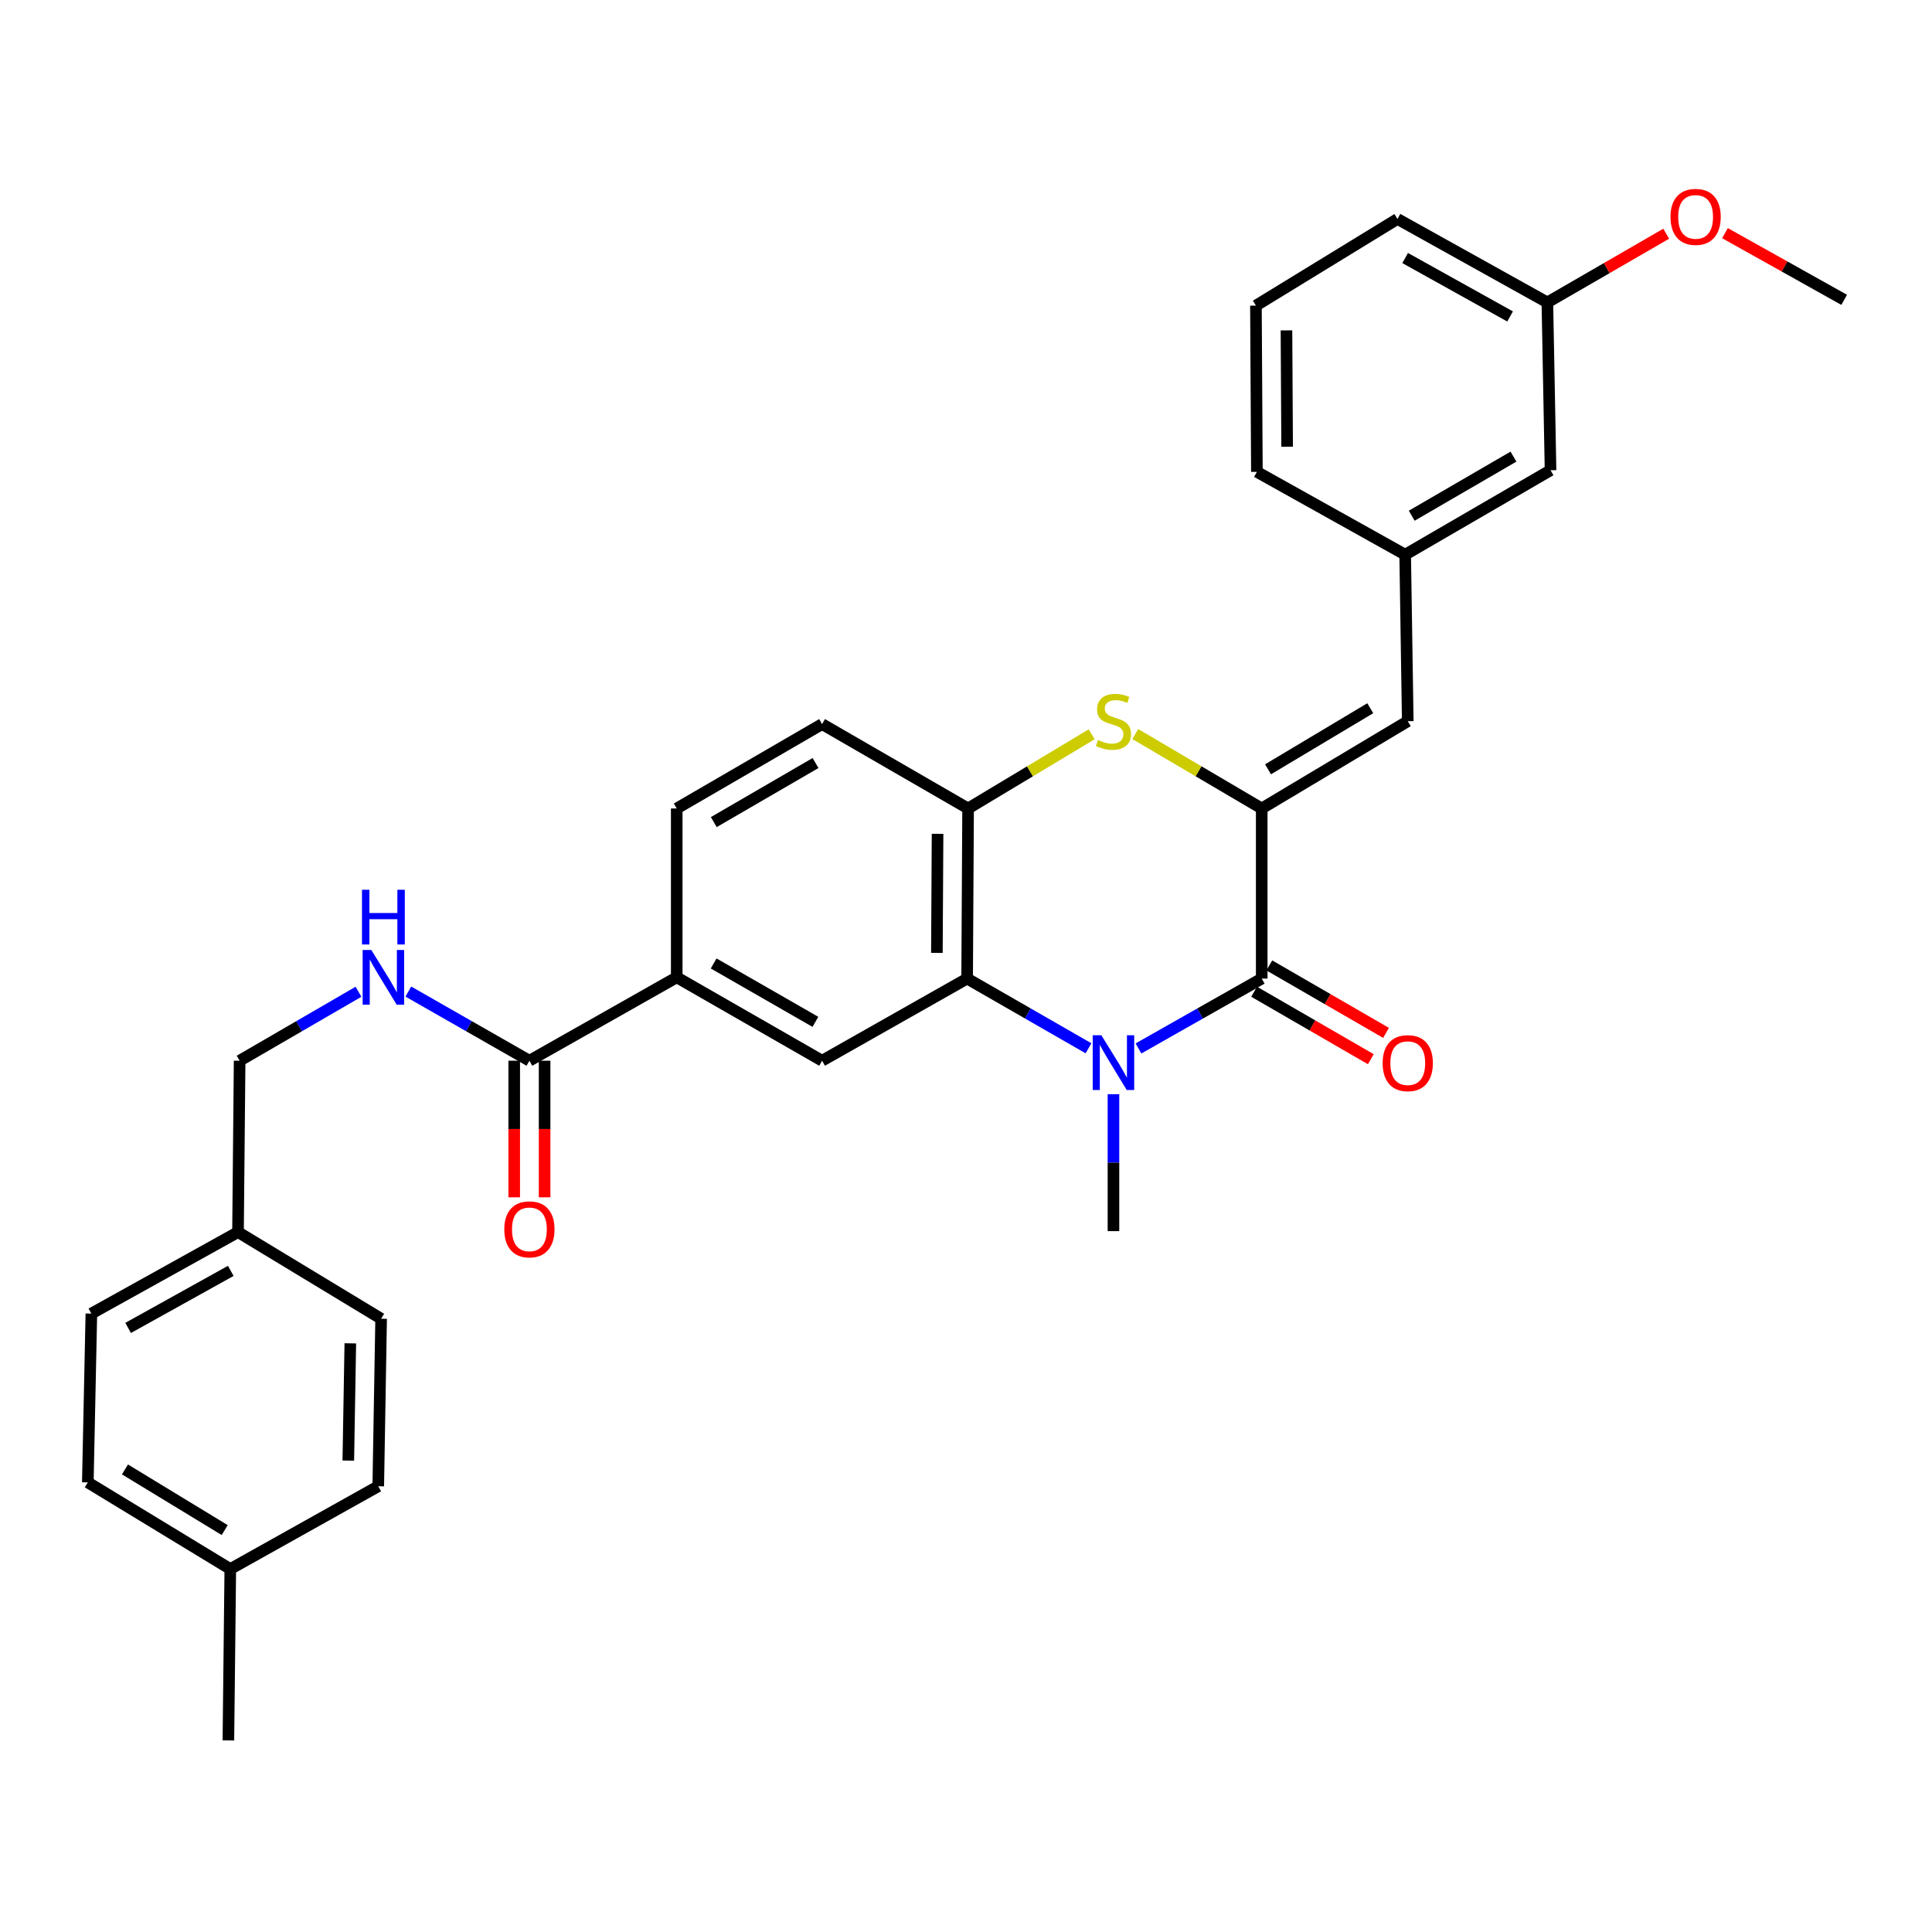 <?xml version='1.0' encoding='iso-8859-1'?>
<svg version='1.1' baseProfile='full'
              xmlns='http://www.w3.org/2000/svg'
                      xmlns:rdkit='http://www.rdkit.org/xml'
                      xmlns:xlink='http://www.w3.org/1999/xlink'
                  xml:space='preserve'
width='1000px' height='1000px' viewBox='0 0 1000 1000'>
<!-- END OF HEADER -->
<rect style='opacity:1.0;fill:#FFFFFF;stroke:none' width='1000' height='1000' x='0' y='0'> </rect>
<path class='bond-1' d='M 589.268,542.675 L 621.166,524.592' style='fill:none;fill-rule:evenodd;stroke:#0000FF;stroke-width:6px;stroke-linecap:butt;stroke-linejoin:miter;stroke-opacity:1' />
<path class='bond-1' d='M 621.166,524.592 L 653.065,506.509' style='fill:none;fill-rule:evenodd;stroke:#000000;stroke-width:6px;stroke-linecap:butt;stroke-linejoin:miter;stroke-opacity:1' />
<path class='bond-2' d='M 563.399,542.59 L 531.992,524.55' style='fill:none;fill-rule:evenodd;stroke:#0000FF;stroke-width:6px;stroke-linecap:butt;stroke-linejoin:miter;stroke-opacity:1' />
<path class='bond-2' d='M 531.992,524.55 L 500.585,506.509' style='fill:none;fill-rule:evenodd;stroke:#000000;stroke-width:6px;stroke-linecap:butt;stroke-linejoin:miter;stroke-opacity:1' />
<path class='bond-15' d='M 576.323,566.354 L 576.323,601.793' style='fill:none;fill-rule:evenodd;stroke:#0000FF;stroke-width:6px;stroke-linecap:butt;stroke-linejoin:miter;stroke-opacity:1' />
<path class='bond-15' d='M 576.323,601.793 L 576.323,637.232' style='fill:none;fill-rule:evenodd;stroke:#000000;stroke-width:6px;stroke-linecap:butt;stroke-linejoin:miter;stroke-opacity:1' />
<path class='bond-0' d='M 653.065,418.469 L 653.065,506.509' style='fill:none;fill-rule:evenodd;stroke:#000000;stroke-width:6px;stroke-linecap:butt;stroke-linejoin:miter;stroke-opacity:1' />
<path class='bond-5' d='M 653.065,418.469 L 728.653,373.296' style='fill:none;fill-rule:evenodd;stroke:#000000;stroke-width:6px;stroke-linecap:butt;stroke-linejoin:miter;stroke-opacity:1' />
<path class='bond-5' d='M 656.335,398.193 L 709.247,366.572' style='fill:none;fill-rule:evenodd;stroke:#000000;stroke-width:6px;stroke-linecap:butt;stroke-linejoin:miter;stroke-opacity:1' />
<path class='bond-31' d='M 653.065,418.469 L 620.347,399.21' style='fill:none;fill-rule:evenodd;stroke:#000000;stroke-width:6px;stroke-linecap:butt;stroke-linejoin:miter;stroke-opacity:1' />
<path class='bond-31' d='M 620.347,399.21 L 587.629,379.952' style='fill:none;fill-rule:evenodd;stroke:#CCCC00;stroke-width:6px;stroke-linecap:butt;stroke-linejoin:miter;stroke-opacity:1' />
<path class='bond-10' d='M 649.129,513.317 L 679.332,530.777' style='fill:none;fill-rule:evenodd;stroke:#000000;stroke-width:6px;stroke-linecap:butt;stroke-linejoin:miter;stroke-opacity:1' />
<path class='bond-10' d='M 679.332,530.777 L 709.535,548.237' style='fill:none;fill-rule:evenodd;stroke:#FF0000;stroke-width:6px;stroke-linecap:butt;stroke-linejoin:miter;stroke-opacity:1' />
<path class='bond-10' d='M 657,499.701 L 687.203,517.161' style='fill:none;fill-rule:evenodd;stroke:#000000;stroke-width:6px;stroke-linecap:butt;stroke-linejoin:miter;stroke-opacity:1' />
<path class='bond-10' d='M 687.203,517.161 L 717.406,534.621' style='fill:none;fill-rule:evenodd;stroke:#FF0000;stroke-width:6px;stroke-linecap:butt;stroke-linejoin:miter;stroke-opacity:1' />
<path class='bond-4' d='M 500.585,506.509 L 501.083,418.469' style='fill:none;fill-rule:evenodd;stroke:#000000;stroke-width:6px;stroke-linecap:butt;stroke-linejoin:miter;stroke-opacity:1' />
<path class='bond-4' d='M 484.933,493.214 L 485.281,431.586' style='fill:none;fill-rule:evenodd;stroke:#000000;stroke-width:6px;stroke-linecap:butt;stroke-linejoin:miter;stroke-opacity:1' />
<path class='bond-6' d='M 500.585,506.509 L 425.512,549.026' style='fill:none;fill-rule:evenodd;stroke:#000000;stroke-width:6px;stroke-linecap:butt;stroke-linejoin:miter;stroke-opacity:1' />
<path class='bond-3' d='M 565.049,380.065 L 533.066,399.267' style='fill:none;fill-rule:evenodd;stroke:#CCCC00;stroke-width:6px;stroke-linecap:butt;stroke-linejoin:miter;stroke-opacity:1' />
<path class='bond-3' d='M 533.066,399.267 L 501.083,418.469' style='fill:none;fill-rule:evenodd;stroke:#000000;stroke-width:6px;stroke-linecap:butt;stroke-linejoin:miter;stroke-opacity:1' />
<path class='bond-12' d='M 501.083,418.469 L 425.512,374.79' style='fill:none;fill-rule:evenodd;stroke:#000000;stroke-width:6px;stroke-linecap:butt;stroke-linejoin:miter;stroke-opacity:1' />
<path class='bond-11' d='M 728.653,373.296 L 727.316,287.091' style='fill:none;fill-rule:evenodd;stroke:#000000;stroke-width:6px;stroke-linecap:butt;stroke-linejoin:miter;stroke-opacity:1' />
<path class='bond-8' d='M 425.512,549.026 L 350.273,505.854' style='fill:none;fill-rule:evenodd;stroke:#000000;stroke-width:6px;stroke-linecap:butt;stroke-linejoin:miter;stroke-opacity:1' />
<path class='bond-8' d='M 422.054,528.909 L 369.386,498.688' style='fill:none;fill-rule:evenodd;stroke:#000000;stroke-width:6px;stroke-linecap:butt;stroke-linejoin:miter;stroke-opacity:1' />
<path class='bond-7' d='M 274.02,549.026 L 350.273,505.854' style='fill:none;fill-rule:evenodd;stroke:#000000;stroke-width:6px;stroke-linecap:butt;stroke-linejoin:miter;stroke-opacity:1' />
<path class='bond-9' d='M 274.02,549.026 L 242.688,531.129' style='fill:none;fill-rule:evenodd;stroke:#000000;stroke-width:6px;stroke-linecap:butt;stroke-linejoin:miter;stroke-opacity:1' />
<path class='bond-9' d='M 242.688,531.129 L 211.357,513.232' style='fill:none;fill-rule:evenodd;stroke:#0000FF;stroke-width:6px;stroke-linecap:butt;stroke-linejoin:miter;stroke-opacity:1' />
<path class='bond-13' d='M 266.157,549.026 L 266.157,584.376' style='fill:none;fill-rule:evenodd;stroke:#000000;stroke-width:6px;stroke-linecap:butt;stroke-linejoin:miter;stroke-opacity:1' />
<path class='bond-13' d='M 266.157,584.376 L 266.157,619.727' style='fill:none;fill-rule:evenodd;stroke:#FF0000;stroke-width:6px;stroke-linecap:butt;stroke-linejoin:miter;stroke-opacity:1' />
<path class='bond-13' d='M 281.884,549.026 L 281.884,584.376' style='fill:none;fill-rule:evenodd;stroke:#000000;stroke-width:6px;stroke-linecap:butt;stroke-linejoin:miter;stroke-opacity:1' />
<path class='bond-13' d='M 281.884,584.376 L 281.884,619.727' style='fill:none;fill-rule:evenodd;stroke:#FF0000;stroke-width:6px;stroke-linecap:butt;stroke-linejoin:miter;stroke-opacity:1' />
<path class='bond-14' d='M 350.273,505.854 L 350.273,418.469' style='fill:none;fill-rule:evenodd;stroke:#000000;stroke-width:6px;stroke-linecap:butt;stroke-linejoin:miter;stroke-opacity:1' />
<path class='bond-16' d='M 185.55,513.333 L 154.791,531.18' style='fill:none;fill-rule:evenodd;stroke:#0000FF;stroke-width:6px;stroke-linecap:butt;stroke-linejoin:miter;stroke-opacity:1' />
<path class='bond-16' d='M 154.791,531.18 L 124.031,549.026' style='fill:none;fill-rule:evenodd;stroke:#000000;stroke-width:6px;stroke-linecap:butt;stroke-linejoin:miter;stroke-opacity:1' />
<path class='bond-17' d='M 727.316,287.091 L 802.556,243.395' style='fill:none;fill-rule:evenodd;stroke:#000000;stroke-width:6px;stroke-linecap:butt;stroke-linejoin:miter;stroke-opacity:1' />
<path class='bond-17' d='M 730.704,266.937 L 783.371,236.349' style='fill:none;fill-rule:evenodd;stroke:#000000;stroke-width:6px;stroke-linecap:butt;stroke-linejoin:miter;stroke-opacity:1' />
<path class='bond-27' d='M 727.316,287.091 L 650.566,244.234' style='fill:none;fill-rule:evenodd;stroke:#000000;stroke-width:6px;stroke-linecap:butt;stroke-linejoin:miter;stroke-opacity:1' />
<path class='bond-32' d='M 425.512,374.79 L 350.273,418.469' style='fill:none;fill-rule:evenodd;stroke:#000000;stroke-width:6px;stroke-linecap:butt;stroke-linejoin:miter;stroke-opacity:1' />
<path class='bond-32' d='M 422.123,394.944 L 369.455,425.519' style='fill:none;fill-rule:evenodd;stroke:#000000;stroke-width:6px;stroke-linecap:butt;stroke-linejoin:miter;stroke-opacity:1' />
<path class='bond-18' d='M 124.031,549.026 L 123.193,637.73' style='fill:none;fill-rule:evenodd;stroke:#000000;stroke-width:6px;stroke-linecap:butt;stroke-linejoin:miter;stroke-opacity:1' />
<path class='bond-19' d='M 802.556,243.395 L 800.913,156.535' style='fill:none;fill-rule:evenodd;stroke:#000000;stroke-width:6px;stroke-linecap:butt;stroke-linejoin:miter;stroke-opacity:1' />
<path class='bond-21' d='M 123.193,637.73 L 197.27,682.571' style='fill:none;fill-rule:evenodd;stroke:#000000;stroke-width:6px;stroke-linecap:butt;stroke-linejoin:miter;stroke-opacity:1' />
<path class='bond-22' d='M 123.193,637.73 L 47.289,679.915' style='fill:none;fill-rule:evenodd;stroke:#000000;stroke-width:6px;stroke-linecap:butt;stroke-linejoin:miter;stroke-opacity:1' />
<path class='bond-22' d='M 119.447,657.805 L 66.315,687.334' style='fill:none;fill-rule:evenodd;stroke:#000000;stroke-width:6px;stroke-linecap:butt;stroke-linejoin:miter;stroke-opacity:1' />
<path class='bond-25' d='M 800.913,156.535 L 831.672,138.753' style='fill:none;fill-rule:evenodd;stroke:#000000;stroke-width:6px;stroke-linecap:butt;stroke-linejoin:miter;stroke-opacity:1' />
<path class='bond-25' d='M 831.672,138.753 L 862.43,120.971' style='fill:none;fill-rule:evenodd;stroke:#FF0000;stroke-width:6px;stroke-linecap:butt;stroke-linejoin:miter;stroke-opacity:1' />
<path class='bond-33' d='M 800.913,156.535 L 723.323,113.336' style='fill:none;fill-rule:evenodd;stroke:#000000;stroke-width:6px;stroke-linecap:butt;stroke-linejoin:miter;stroke-opacity:1' />
<path class='bond-33' d='M 781.624,163.796 L 727.311,133.557' style='fill:none;fill-rule:evenodd;stroke:#000000;stroke-width:6px;stroke-linecap:butt;stroke-linejoin:miter;stroke-opacity:1' />
<path class='bond-20' d='M 119.2,812.132 L 45.455,767.29' style='fill:none;fill-rule:evenodd;stroke:#000000;stroke-width:6px;stroke-linecap:butt;stroke-linejoin:miter;stroke-opacity:1' />
<path class='bond-20' d='M 116.309,791.967 L 64.688,760.578' style='fill:none;fill-rule:evenodd;stroke:#000000;stroke-width:6px;stroke-linecap:butt;stroke-linejoin:miter;stroke-opacity:1' />
<path class='bond-29' d='M 119.2,812.132 L 118.212,900.844' style='fill:none;fill-rule:evenodd;stroke:#000000;stroke-width:6px;stroke-linecap:butt;stroke-linejoin:miter;stroke-opacity:1' />
<path class='bond-34' d='M 119.2,812.132 L 195.784,769.283' style='fill:none;fill-rule:evenodd;stroke:#000000;stroke-width:6px;stroke-linecap:butt;stroke-linejoin:miter;stroke-opacity:1' />
<path class='bond-23' d='M 197.27,682.571 L 195.784,769.283' style='fill:none;fill-rule:evenodd;stroke:#000000;stroke-width:6px;stroke-linecap:butt;stroke-linejoin:miter;stroke-opacity:1' />
<path class='bond-23' d='M 181.322,695.308 L 180.282,756.006' style='fill:none;fill-rule:evenodd;stroke:#000000;stroke-width:6px;stroke-linecap:butt;stroke-linejoin:miter;stroke-opacity:1' />
<path class='bond-24' d='M 47.289,679.915 L 45.455,767.29' style='fill:none;fill-rule:evenodd;stroke:#000000;stroke-width:6px;stroke-linecap:butt;stroke-linejoin:miter;stroke-opacity:1' />
<path class='bond-30' d='M 892.849,120.68 L 923.697,137.939' style='fill:none;fill-rule:evenodd;stroke:#FF0000;stroke-width:6px;stroke-linecap:butt;stroke-linejoin:miter;stroke-opacity:1' />
<path class='bond-30' d='M 923.697,137.939 L 954.545,155.198' style='fill:none;fill-rule:evenodd;stroke:#000000;stroke-width:6px;stroke-linecap:butt;stroke-linejoin:miter;stroke-opacity:1' />
<path class='bond-26' d='M 650.068,158.186 L 650.566,244.234' style='fill:none;fill-rule:evenodd;stroke:#000000;stroke-width:6px;stroke-linecap:butt;stroke-linejoin:miter;stroke-opacity:1' />
<path class='bond-26' d='M 665.87,171.002 L 666.218,231.236' style='fill:none;fill-rule:evenodd;stroke:#000000;stroke-width:6px;stroke-linecap:butt;stroke-linejoin:miter;stroke-opacity:1' />
<path class='bond-28' d='M 650.068,158.186 L 723.323,113.336' style='fill:none;fill-rule:evenodd;stroke:#000000;stroke-width:6px;stroke-linecap:butt;stroke-linejoin:miter;stroke-opacity:1' />
<path  class='atom-0' d='M 570.063 535.853
L 579.343 550.853
Q 580.263 552.333, 581.743 555.013
Q 583.223 557.693, 583.303 557.853
L 583.303 535.853
L 587.063 535.853
L 587.063 564.173
L 583.183 564.173
L 573.223 547.773
Q 572.063 545.853, 570.823 543.653
Q 569.623 541.453, 569.263 540.773
L 569.263 564.173
L 565.583 564.173
L 565.583 535.853
L 570.063 535.853
' fill='#0000FF'/>
<path  class='atom-4' d='M 568.323 383.016
Q 568.643 383.136, 569.963 383.696
Q 571.283 384.256, 572.723 384.616
Q 574.203 384.936, 575.643 384.936
Q 578.323 384.936, 579.883 383.656
Q 581.443 382.336, 581.443 380.056
Q 581.443 378.496, 580.643 377.536
Q 579.883 376.576, 578.683 376.056
Q 577.483 375.536, 575.483 374.936
Q 572.963 374.176, 571.443 373.456
Q 569.963 372.736, 568.883 371.216
Q 567.843 369.696, 567.843 367.136
Q 567.843 363.576, 570.243 361.376
Q 572.683 359.176, 577.483 359.176
Q 580.763 359.176, 584.483 360.736
L 583.563 363.816
Q 580.163 362.416, 577.603 362.416
Q 574.843 362.416, 573.323 363.576
Q 571.803 364.696, 571.843 366.656
Q 571.843 368.176, 572.603 369.096
Q 573.403 370.016, 574.523 370.536
Q 575.683 371.056, 577.603 371.656
Q 580.163 372.456, 581.683 373.256
Q 583.203 374.056, 584.283 375.696
Q 585.403 377.296, 585.403 380.056
Q 585.403 383.976, 582.763 386.096
Q 580.163 388.176, 575.803 388.176
Q 573.283 388.176, 571.363 387.616
Q 569.483 387.096, 567.243 386.176
L 568.323 383.016
' fill='#CCCC00'/>
<path  class='atom-10' d='M 192.181 491.694
L 201.461 506.694
Q 202.381 508.174, 203.861 510.854
Q 205.341 513.534, 205.421 513.694
L 205.421 491.694
L 209.181 491.694
L 209.181 520.014
L 205.301 520.014
L 195.341 503.614
Q 194.181 501.694, 192.941 499.494
Q 191.741 497.294, 191.381 496.614
L 191.381 520.014
L 187.701 520.014
L 187.701 491.694
L 192.181 491.694
' fill='#0000FF'/>
<path  class='atom-10' d='M 187.361 460.542
L 191.201 460.542
L 191.201 472.582
L 205.681 472.582
L 205.681 460.542
L 209.521 460.542
L 209.521 488.862
L 205.681 488.862
L 205.681 475.782
L 191.201 475.782
L 191.201 488.862
L 187.361 488.862
L 187.361 460.542
' fill='#0000FF'/>
<path  class='atom-11' d='M 715.653 550.286
Q 715.653 543.486, 719.013 539.686
Q 722.373 535.886, 728.653 535.886
Q 734.933 535.886, 738.293 539.686
Q 741.653 543.486, 741.653 550.286
Q 741.653 557.166, 738.253 561.086
Q 734.853 564.966, 728.653 564.966
Q 722.413 564.966, 719.013 561.086
Q 715.653 557.206, 715.653 550.286
M 728.653 561.766
Q 732.973 561.766, 735.293 558.886
Q 737.653 555.966, 737.653 550.286
Q 737.653 544.726, 735.293 541.926
Q 732.973 539.086, 728.653 539.086
Q 724.333 539.086, 721.973 541.886
Q 719.653 544.686, 719.653 550.286
Q 719.653 556.006, 721.973 558.886
Q 724.333 561.766, 728.653 561.766
' fill='#FF0000'/>
<path  class='atom-14' d='M 261.02 636.307
Q 261.02 629.507, 264.38 625.707
Q 267.74 621.907, 274.02 621.907
Q 280.3 621.907, 283.66 625.707
Q 287.02 629.507, 287.02 636.307
Q 287.02 643.187, 283.62 647.107
Q 280.22 650.987, 274.02 650.987
Q 267.78 650.987, 264.38 647.107
Q 261.02 643.227, 261.02 636.307
M 274.02 647.787
Q 278.34 647.787, 280.66 644.907
Q 283.02 641.987, 283.02 636.307
Q 283.02 630.747, 280.66 627.947
Q 278.34 625.107, 274.02 625.107
Q 269.7 625.107, 267.34 627.907
Q 265.02 630.707, 265.02 636.307
Q 265.02 642.027, 267.34 644.907
Q 269.7 647.787, 274.02 647.787
' fill='#FF0000'/>
<path  class='atom-26' d='M 864.646 112.254
Q 864.646 105.454, 868.006 101.654
Q 871.366 97.854, 877.646 97.854
Q 883.926 97.854, 887.286 101.654
Q 890.646 105.454, 890.646 112.254
Q 890.646 119.134, 887.246 123.054
Q 883.846 126.934, 877.646 126.934
Q 871.406 126.934, 868.006 123.054
Q 864.646 119.174, 864.646 112.254
M 877.646 123.734
Q 881.966 123.734, 884.286 120.854
Q 886.646 117.934, 886.646 112.254
Q 886.646 106.694, 884.286 103.894
Q 881.966 101.054, 877.646 101.054
Q 873.326 101.054, 870.966 103.854
Q 868.646 106.654, 868.646 112.254
Q 868.646 117.974, 870.966 120.854
Q 873.326 123.734, 877.646 123.734
' fill='#FF0000'/>
</svg>
